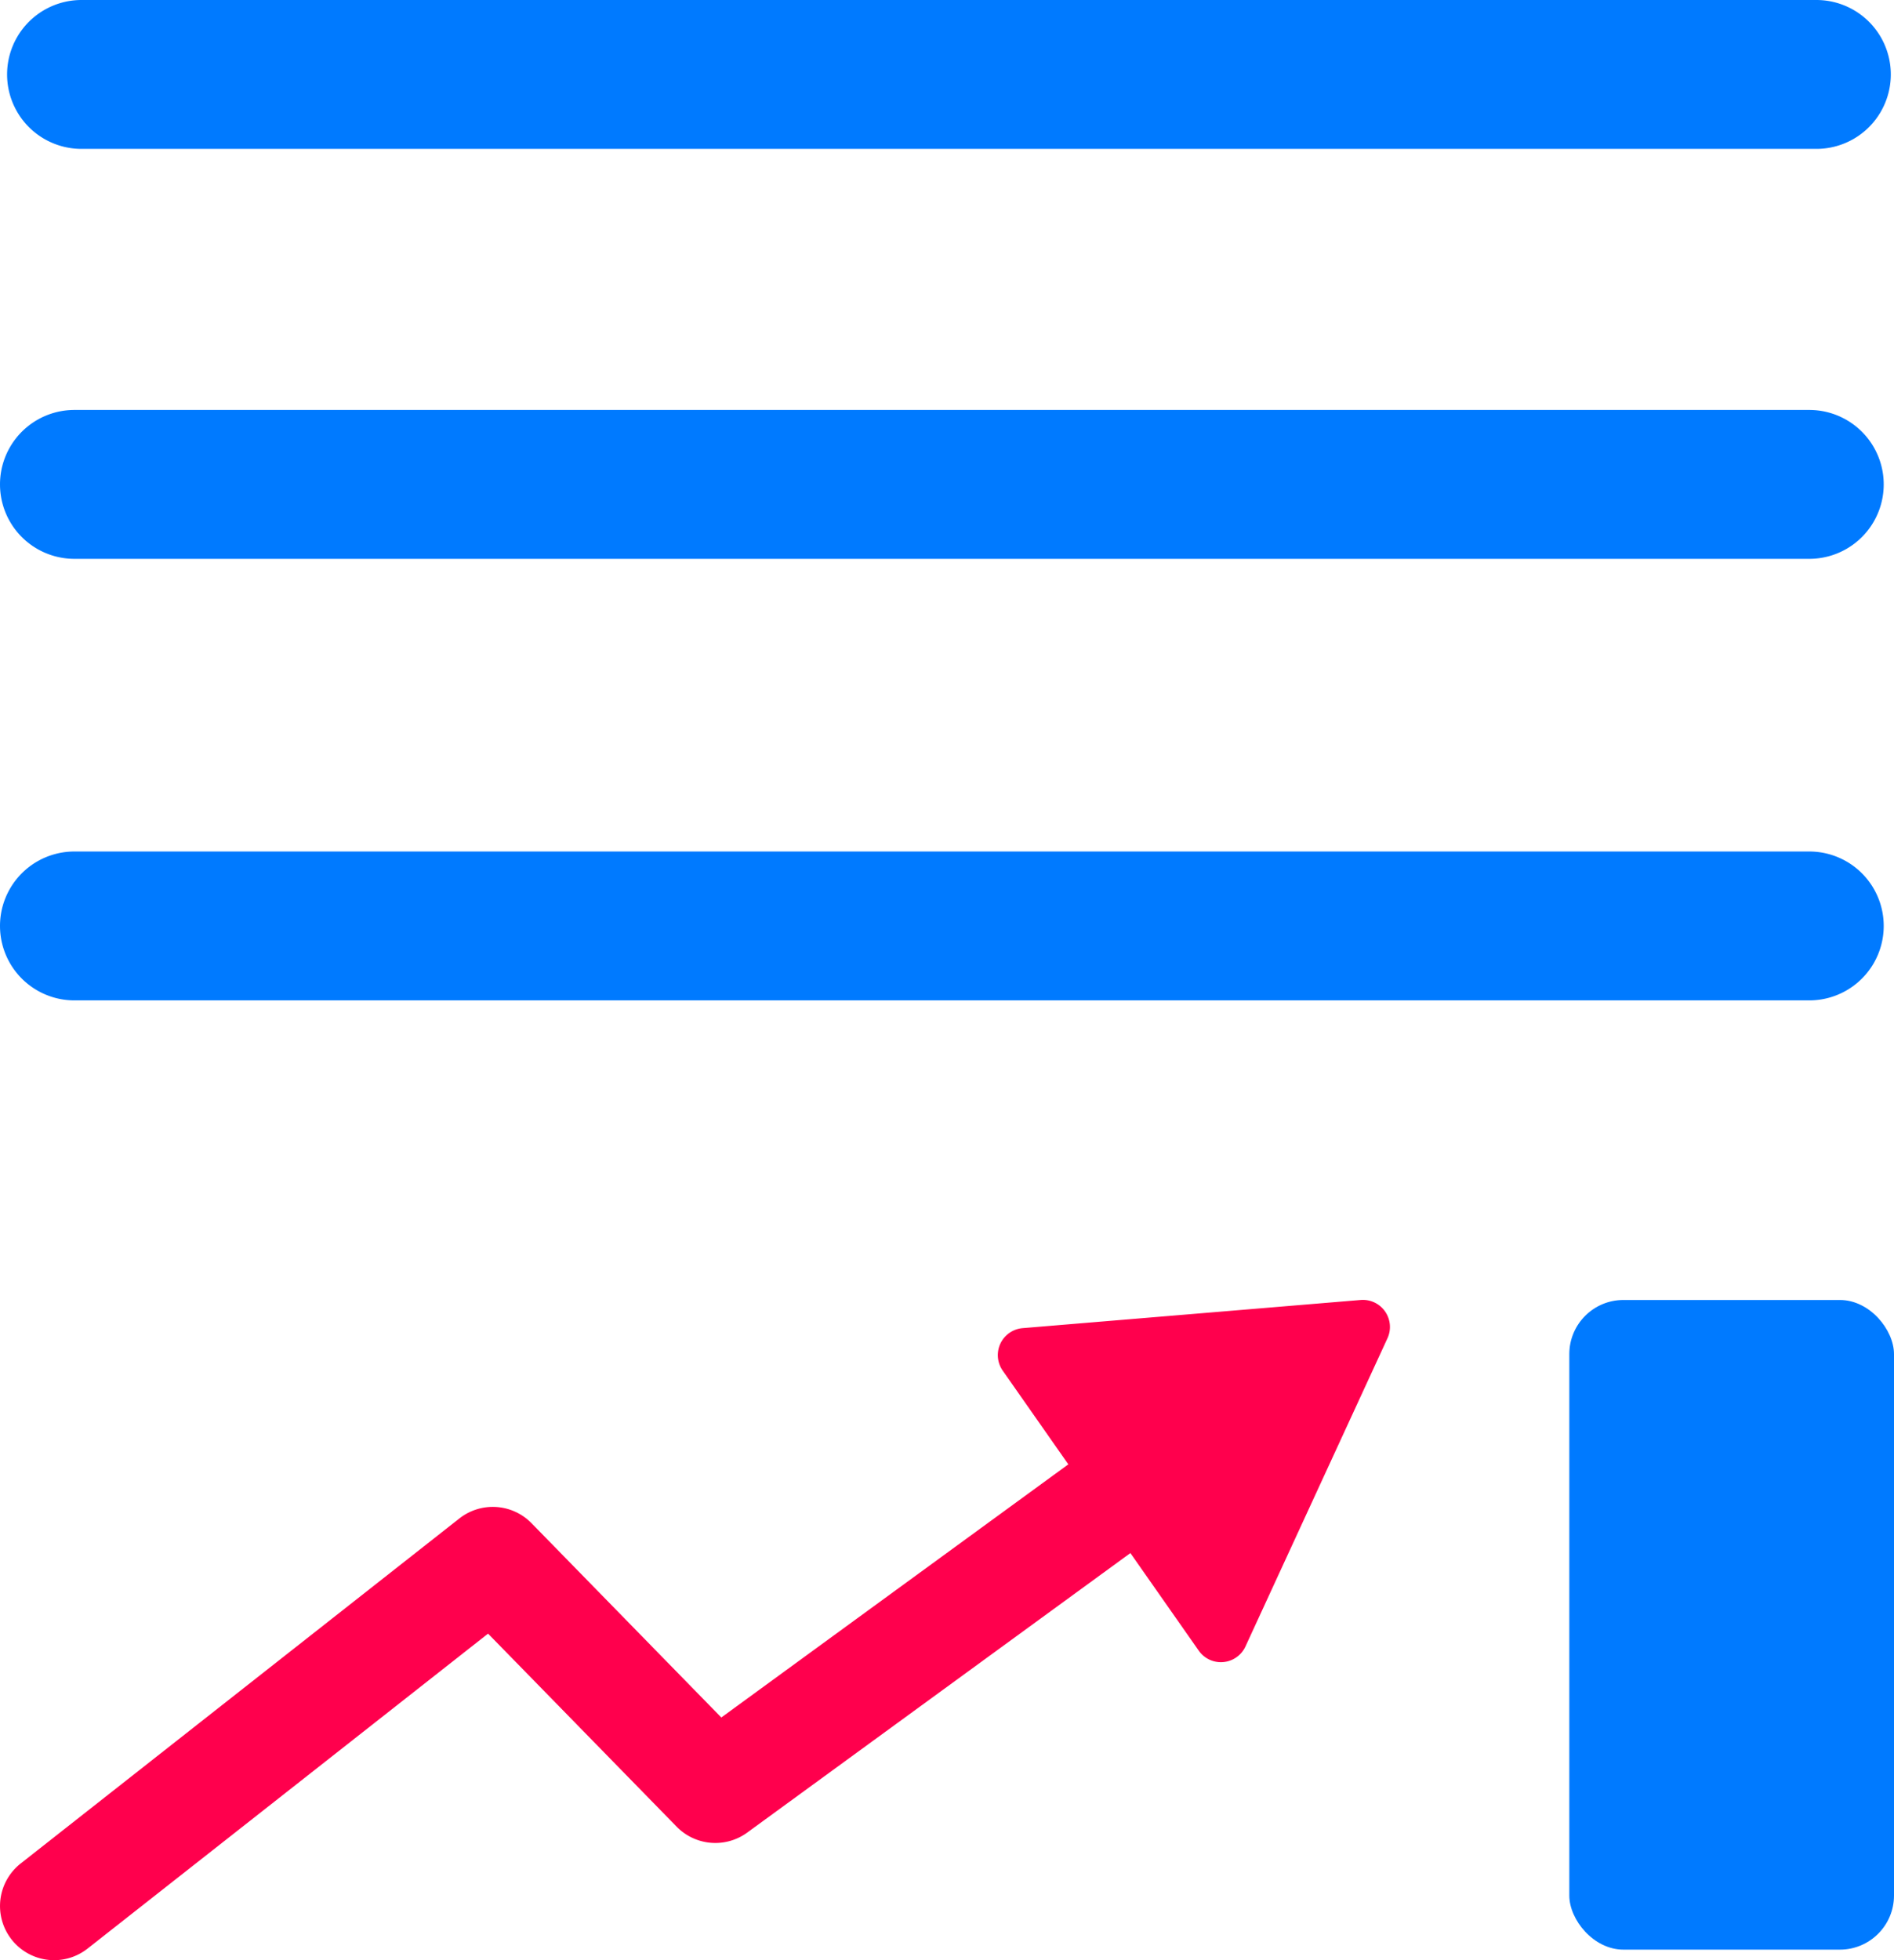 <svg xmlns="http://www.w3.org/2000/svg" width="70" height="72.414" xmlns:v="https://vecta.io/nano"><g fill="#007aff"><path d="M2.75 36.957a2.75 2.75 0 1 1 0-5.5h64.12a2.75 2.75 0 1 1 0 5.5zm0-16.312a2.75 2.75 0 1 1 0-5.5h64.12a2.75 2.75 0 1 1 0 5.5zM3.012 5.5a2.75 2.75 0 1 1 0-5.5h64.12a2.75 2.75 0 1 1 0 5.5z"/><rect width="12" height="24" rx="2" x="58" y="48.025"/></g><path d="M.428 71.65a2 2 0 0 1 .337-2.808l16.213-12.746a2 2 0 0 1 2.666.175l7.015 7.178 12.825-9.352-2.425-3.462a1 1 0 0 1 .741-1.57l12.488-1.04a1 1 0 0 1 .991 1.415l-5.248 11.385a1 1 0 0 1-1.727.155l-2.526-3.605-14.162 10.326a2 2 0 0 1-2.608-.218l-6.97-7.132L3.236 71.987a2 2 0 0 1-2.809-.337z" fill="#ff004d"/></svg>